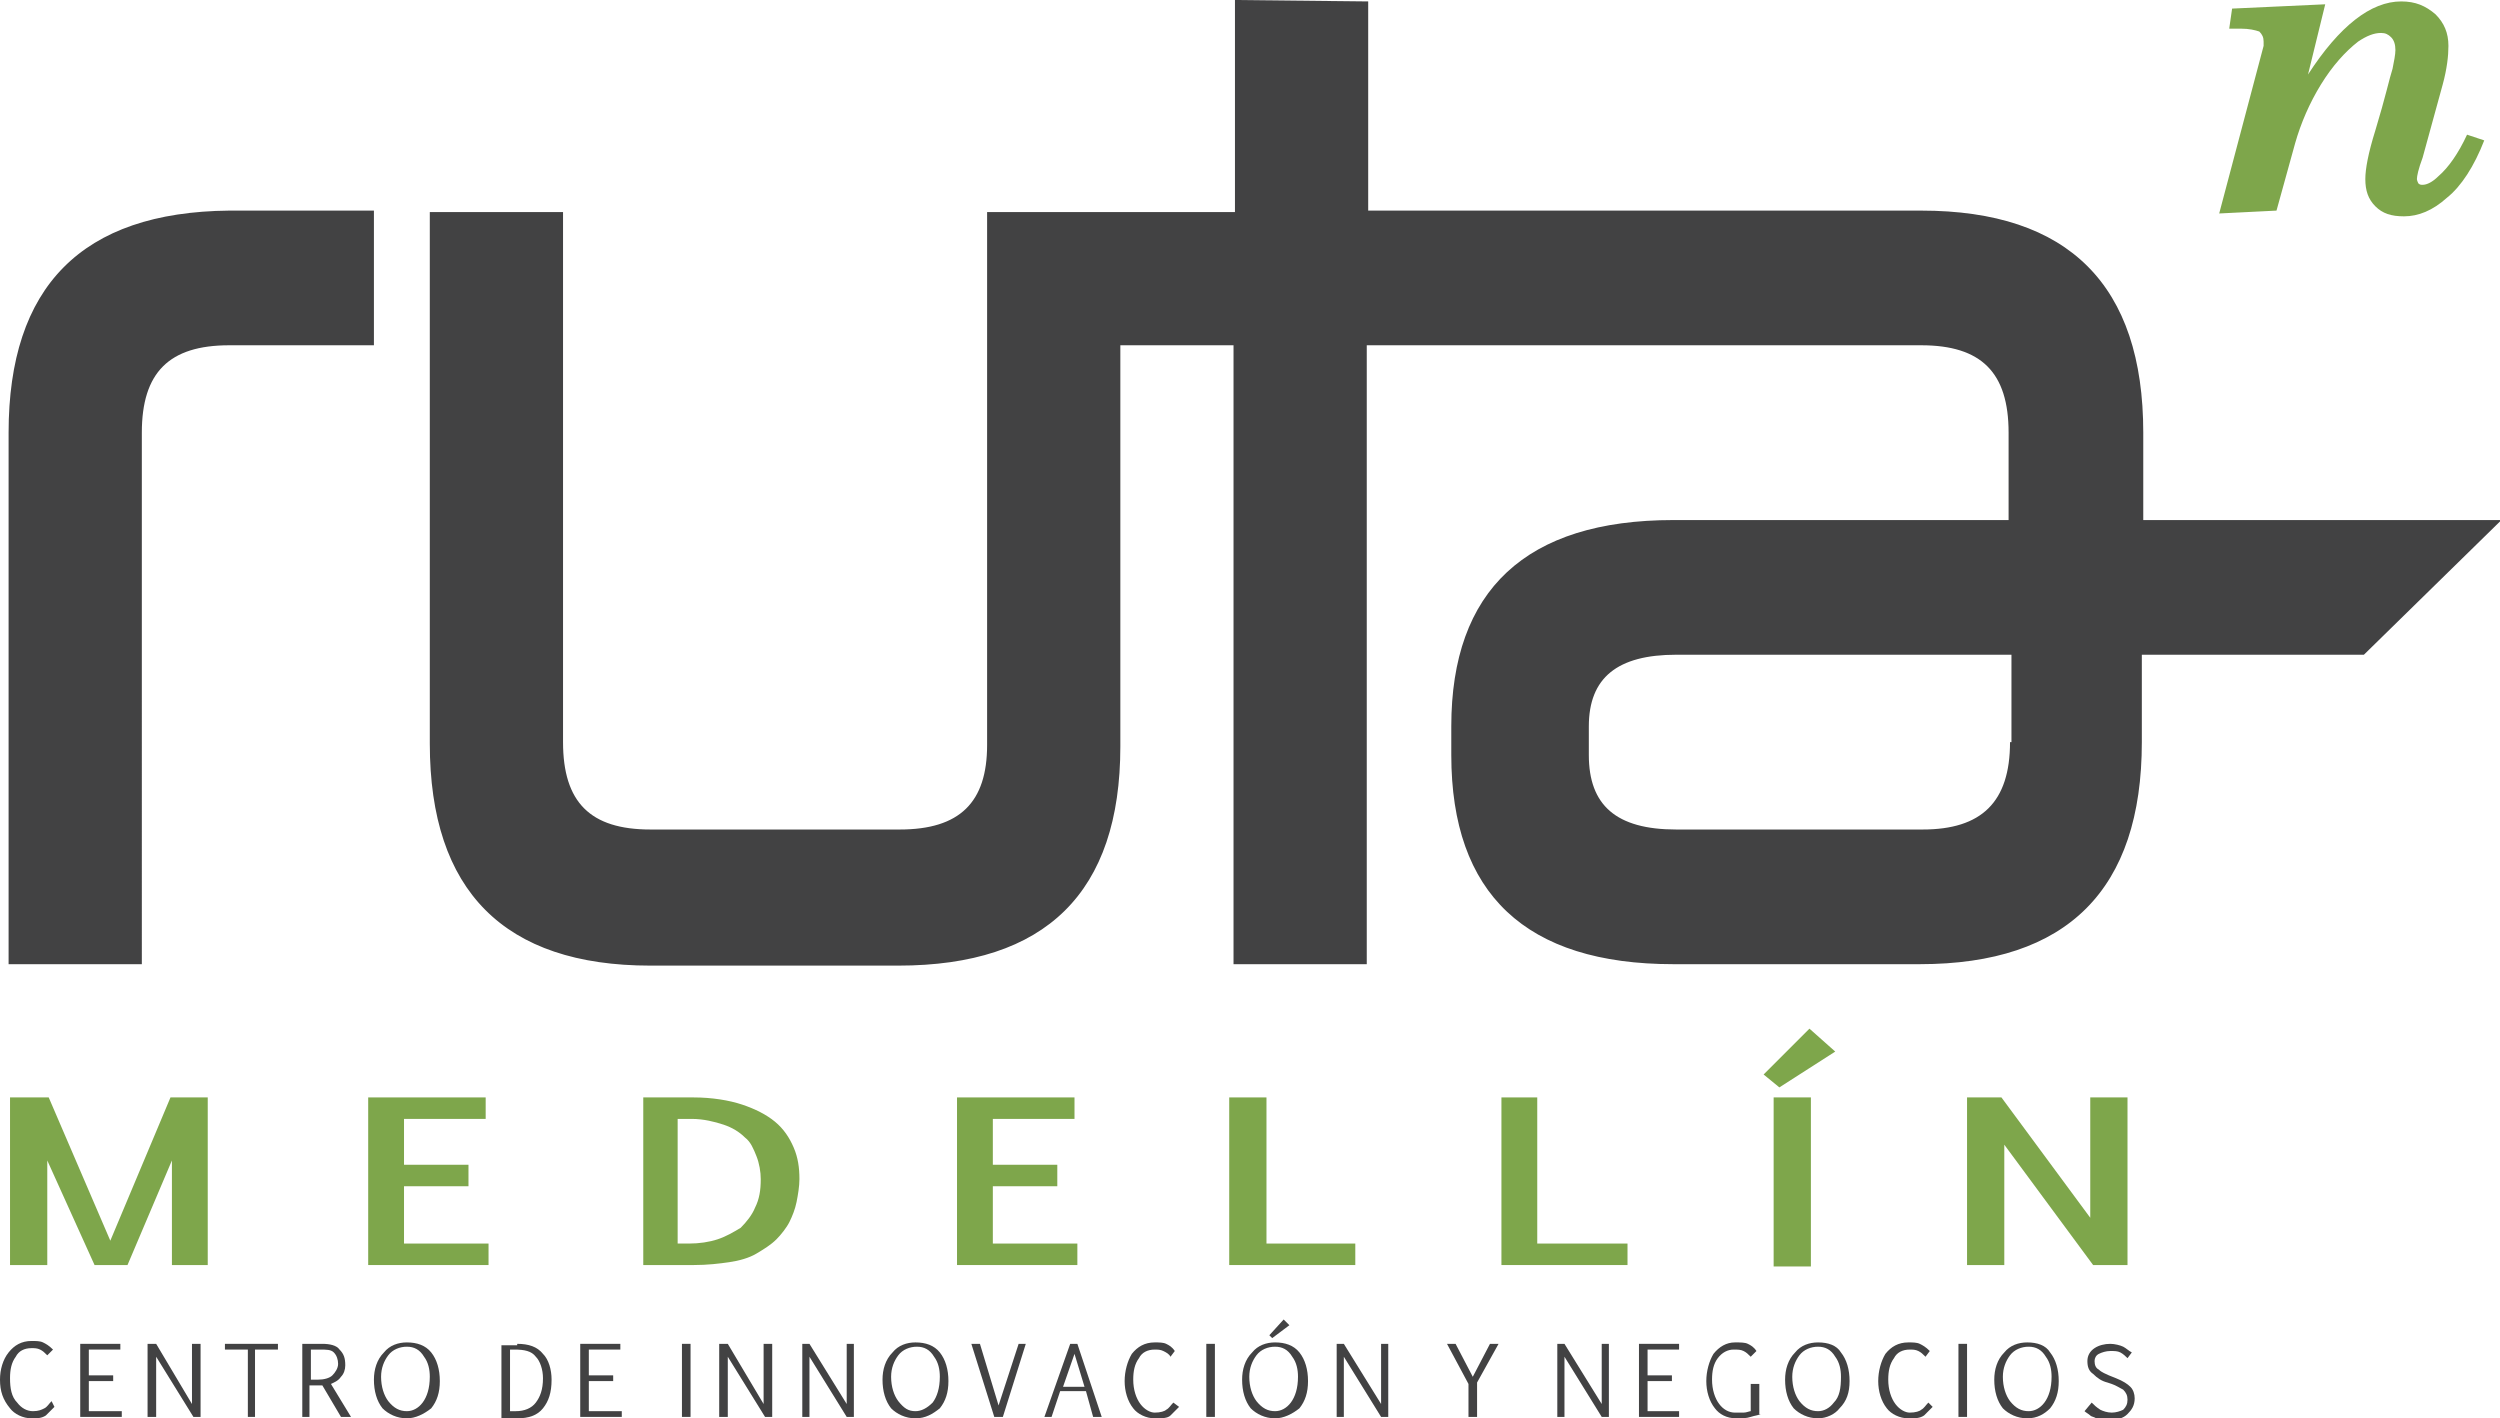 <?xml version="1.0" encoding="utf-8"?>
<!-- Generator: Adobe Illustrator 16.0.0, SVG Export Plug-In . SVG Version: 6.00 Build 0)  -->
<!DOCTYPE svg PUBLIC "-//W3C//DTD SVG 1.1//EN" "http://www.w3.org/Graphics/SVG/1.1/DTD/svg11.dtd">
<svg version="1.1" id="Capa_1" xmlns="http://www.w3.org/2000/svg" xmlns:xlink="http://www.w3.org/1999/xlink" x="0px" y="0px"
	 width="174.5px" height="99px" viewBox="0 0 174.5 99" enable-background="new 0 0 174.5 99" xml:space="preserve">
<polygon fill="#7EA64B" points="8.9,88.3 6.6,88.3 3.3,81 3.3,88.3 0.7,88.3 0.7,76.6 3.4,76.6 7.7,86.6 11.9,76.6 14.5,76.6 
	14.5,88.3 12,88.3 12,81 "/>
<polygon fill="#7EA64B" points="33.9,78.1 28.2,78.1 28.2,81.3 32.7,81.3 32.7,82.8 28.2,82.8 28.2,86.8 34.1,86.8 34.1,88.3 
	25.7,88.3 25.7,76.6 33.9,76.6 "/>
<path fill="#7EA64B" d="M48.4,76.6c1.3,0,2.5,0.2,3.4,0.5c0.9,0.3,1.7,0.7,2.3,1.2c0.6,0.5,1,1.1,1.3,1.8c0.3,0.7,0.4,1.4,0.4,2.2
	c0,0.5-0.1,1.1-0.2,1.6c-0.1,0.5-0.3,1-0.5,1.4c-0.2,0.4-0.6,0.9-0.9,1.2c-0.4,0.4-0.9,0.7-1.4,1c-0.5,0.3-1.2,0.5-1.9,0.6
	c-0.7,0.1-1.5,0.2-2.5,0.2h-3.5V76.6H48.4z M47.3,78.1v8.7h0.8c0.7,0,1.4-0.1,2-0.3c0.6-0.2,1.1-0.5,1.6-0.8c0.4-0.4,0.8-0.9,1-1.4
	c0.3-0.6,0.4-1.2,0.4-2c0-0.5-0.1-1.1-0.3-1.6c-0.2-0.5-0.4-1-0.8-1.3c-0.4-0.4-0.9-0.7-1.5-0.9c-0.6-0.2-1.4-0.4-2.2-0.4H47.3z"/>
<polygon fill="#7EA64B" points="75,78.1 69.3,78.1 69.3,81.3 73.8,81.3 73.8,82.8 69.3,82.8 69.3,86.8 75.2,86.8 75.2,88.3 
	66.8,88.3 66.8,76.6 75,76.6 "/>
<polygon fill="#7EA64B" points="94.6,88.3 85.8,88.3 85.8,76.6 88.4,76.6 88.4,86.8 94.6,86.8 "/>
<polygon fill="#7EA64B" points="113.6,88.3 104.8,88.3 104.8,76.6 107.3,76.6 107.3,86.8 113.6,86.8 "/>
<path fill="#7EA64B" d="M123.1,75l3.2-3.2l1.8,1.6l-3.9,2.5L123.1,75z M123.8,76.6h2.6v11.8h-2.6V76.6z"/>
<polygon fill="#7EA64B" points="139.9,79.9 139.9,88.3 137.3,88.3 137.3,76.6 139.7,76.6 145.9,85 145.9,76.6 148.5,76.6 
	148.5,88.3 146.1,88.3 "/>
<path fill="#424243" d="M3.8,98.2c-0.2,0.2-0.4,0.4-0.6,0.6c-0.3,0.2-0.6,0.2-1,0.2c-0.6,0-1.2-0.3-1.5-0.7C0.2,97.7,0,97.1,0,96.3
	c0-0.7,0.2-1.4,0.6-1.9c0.4-0.5,0.9-0.8,1.6-0.8c0.3,0,0.6,0,0.8,0.1c0.2,0.1,0.4,0.2,0.7,0.5l-0.4,0.4c-0.2-0.2-0.3-0.3-0.5-0.4
	c-0.2-0.1-0.4-0.1-0.6-0.1c-0.5,0-0.9,0.2-1.1,0.6c-0.3,0.4-0.4,0.9-0.4,1.5c0,0.7,0.1,1.3,0.5,1.7c0.3,0.4,0.7,0.6,1.1,0.6
	c0.4,0,0.6-0.1,0.8-0.2c0.2-0.1,0.3-0.3,0.5-0.5L3.8,98.2z"/>
<polygon fill="#424243" points="8.4,94.2 6.2,94.2 6.2,96 7.9,96 7.9,96.4 6.2,96.4 6.2,98.5 8.5,98.5 8.5,98.9 5.6,98.9 5.6,93.8 
	8.4,93.8 "/>
<polygon fill="#424243" points="10.9,94.7 10.9,98.9 10.3,98.9 10.3,93.8 10.9,93.8 13.4,98 13.4,93.8 14,93.8 14,98.9 13.5,98.9 
	"/>
<polygon fill="#424243" points="19.4,94.2 17.8,94.2 17.8,98.9 17.3,98.9 17.3,94.2 15.7,94.2 15.7,93.8 19.4,93.8 "/>
<path fill="#424243" d="M21.7,98.9h-0.6v-5.1h1.4c0.5,0,1,0.1,1.2,0.4c0.3,0.3,0.4,0.6,0.4,1.1c0,0.3-0.1,0.6-0.3,0.8
	c-0.2,0.3-0.5,0.4-0.7,0.5l1.4,2.3h-0.7l-1.3-2.2c0,0-0.3,0-0.9,0V98.9z M21.7,96.3h0.5c0.4,0,0.8-0.1,1-0.3
	c0.2-0.2,0.4-0.5,0.4-0.8c0-0.3-0.1-0.6-0.3-0.8c-0.2-0.2-0.5-0.2-1-0.2h-0.6V96.3z"/>
<path fill="#424243" d="M28.4,99c-0.7,0-1.3-0.3-1.7-0.7c-0.4-0.5-0.6-1.2-0.6-2c0-0.7,0.2-1.4,0.7-1.9c0.4-0.5,1-0.7,1.6-0.7
	c0.7,0,1.3,0.2,1.7,0.7c0.4,0.5,0.6,1.2,0.6,2c0,0.8-0.2,1.4-0.6,1.9C29.6,98.7,29,99,28.4,99 M28.4,98.5c0.4,0,0.8-0.2,1.1-0.6
	c0.3-0.4,0.5-1,0.5-1.8c0-0.5-0.1-1-0.4-1.4c-0.3-0.5-0.7-0.7-1.2-0.7c-0.5,0-1,0.2-1.3,0.6c-0.3,0.4-0.5,0.9-0.5,1.5
	c0,0.7,0.2,1.3,0.5,1.7C27.5,98.3,27.9,98.5,28.4,98.5"/>
<path fill="#424243" d="M36.1,93.8c0.8,0,1.4,0.2,1.8,0.7c0.4,0.4,0.6,1.1,0.6,1.8c0,0.9-0.2,1.5-0.6,2c-0.4,0.5-1,0.7-1.8,0.7H35
	v-5.1H36.1z M35.6,94.2v4.3H36c0.6,0,1.1-0.2,1.4-0.6c0.3-0.4,0.5-0.9,0.5-1.7c0-0.6-0.2-1.2-0.5-1.5c-0.3-0.4-0.8-0.5-1.5-0.5H35.6
	z"/>
<polygon fill="#424243" points="43.3,94.2 41.1,94.2 41.1,96 42.8,96 42.8,96.4 41.1,96.4 41.1,98.5 43.4,98.5 43.4,98.9 40.5,98.9 
	40.5,93.8 43.3,93.8 "/>
<rect x="47.6" y="93.8" fill="#424243" width="0.6" height="5.1"/>
<polygon fill="#424243" points="50.8,94.7 50.8,98.9 50.2,98.9 50.2,93.8 50.8,93.8 53.3,98 53.3,93.8 53.9,93.8 53.9,98.9 
	53.4,98.9 "/>
<polygon fill="#424243" points="56.5,94.7 56.5,98.9 56,98.9 56,93.8 56.5,93.8 59.1,98 59.1,93.8 59.6,93.8 59.6,98.9 59.1,98.9 
	"/>
<path fill="#424243" d="M63.9,99c-0.7,0-1.3-0.3-1.7-0.7c-0.4-0.5-0.6-1.2-0.6-2c0-0.7,0.2-1.4,0.7-1.9c0.4-0.5,1-0.7,1.6-0.7
	c0.7,0,1.3,0.2,1.7,0.7c0.4,0.5,0.6,1.2,0.6,2c0,0.8-0.2,1.4-0.6,1.9C65.1,98.7,64.6,99,63.9,99 M63.9,98.5c0.4,0,0.8-0.2,1.2-0.6
	c0.3-0.4,0.5-1,0.5-1.8c0-0.5-0.1-1-0.4-1.4c-0.3-0.5-0.7-0.7-1.2-0.7c-0.5,0-1,0.2-1.3,0.6c-0.3,0.4-0.5,0.9-0.5,1.5
	c0,0.7,0.2,1.3,0.5,1.7C63.1,98.3,63.4,98.5,63.9,98.5"/>
<polygon fill="#424243" points="71.1,93.8 71.6,93.8 70,98.9 69.4,98.9 67.8,93.8 68.4,93.8 69.7,98.1 "/>
<path fill="#424243" d="M74.7,93.8h0.5l1.7,5.1h-0.6l-0.5-1.8H74l-0.6,1.8h-0.5L74.7,93.8z M74.2,96.8h1.5l-0.7-2.3L74.2,96.8z"/>
<path fill="#424243" d="M82.3,98.2c-0.2,0.2-0.4,0.4-0.6,0.6c-0.2,0.2-0.6,0.2-1.1,0.2c-0.6,0-1.2-0.3-1.5-0.7
	c-0.4-0.5-0.6-1.2-0.6-1.9c0-0.7,0.2-1.4,0.5-1.9c0.4-0.5,0.9-0.8,1.6-0.8c0.3,0,0.6,0,0.8,0.1c0.2,0.1,0.4,0.2,0.6,0.5l-0.3,0.4
	c-0.1-0.2-0.3-0.3-0.5-0.4c-0.2-0.1-0.4-0.1-0.6-0.1c-0.5,0-0.9,0.2-1.1,0.6c-0.3,0.4-0.4,0.9-0.4,1.5c0,0.7,0.2,1.3,0.5,1.7
	c0.3,0.4,0.7,0.6,1,0.6c0.4,0,0.7-0.1,0.8-0.2c0.2-0.1,0.3-0.3,0.5-0.5L82.3,98.2z"/>
<rect x="84.2" y="93.8" fill="#424243" width="0.6" height="5.1"/>
<path fill="#424243" d="M89,99c-0.7,0-1.3-0.3-1.7-0.7c-0.4-0.5-0.6-1.2-0.6-2c0-0.7,0.2-1.4,0.7-1.9c0.4-0.5,1-0.7,1.6-0.7
	c0.7,0,1.3,0.2,1.7,0.7c0.4,0.5,0.6,1.2,0.6,2c0,0.8-0.2,1.4-0.6,1.9C90.2,98.7,89.6,99,89,99 M89,98.5c0.4,0,0.8-0.2,1.1-0.6
	c0.3-0.4,0.5-1,0.5-1.8c0-0.5-0.1-1-0.4-1.4c-0.3-0.5-0.7-0.7-1.2-0.7c-0.5,0-1,0.2-1.3,0.6c-0.3,0.4-0.5,0.9-0.5,1.5
	c0,0.7,0.2,1.3,0.5,1.7C88.1,98.3,88.5,98.5,89,98.5 M88.6,93.2l1-1.1l0.4,0.4l-1.2,0.9L88.6,93.2z"/>
<polygon fill="#424243" points="93.8,94.7 93.8,98.9 93.3,98.9 93.3,93.8 93.8,93.8 96.4,98 96.4,93.8 96.9,93.8 96.9,98.9 
	96.4,98.9 "/>
<polygon fill="#424243" points="102.5,98.9 102.5,96.6 101,93.8 101.6,93.8 102.8,96.1 104,93.8 104.6,93.8 103.1,96.5 103.1,98.9 
	"/>
<polygon fill="#424243" points="109.2,94.7 109.2,98.9 108.7,98.9 108.7,93.8 109.2,93.8 111.8,98 111.8,93.8 112.3,93.8 
	112.3,98.9 111.8,98.9 "/>
<polygon fill="#424243" points="117.2,94.2 115,94.2 115,96 116.7,96 116.7,96.4 115,96.4 115,98.5 117.2,98.5 117.2,98.9 
	114.4,98.9 114.4,93.8 117.2,93.8 "/>
<path fill="#424243" d="M122.9,98.7c-0.2,0.1-0.4,0.1-0.7,0.2c-0.3,0.1-0.6,0.1-1,0.1c-0.7,0-1.2-0.3-1.5-0.7
	c-0.4-0.5-0.6-1.2-0.6-1.9c0-0.7,0.2-1.4,0.5-1.9c0.4-0.5,0.9-0.8,1.5-0.8c0.4,0,0.7,0,0.9,0.1c0.2,0.1,0.4,0.2,0.6,0.5l-0.4,0.4
	c-0.2-0.2-0.3-0.3-0.5-0.4c-0.2-0.1-0.4-0.1-0.7-0.1c-0.4,0-0.8,0.2-1.1,0.6c-0.3,0.4-0.4,0.9-0.4,1.5c0,0.7,0.2,1.3,0.5,1.7
	c0.3,0.4,0.7,0.6,1.1,0.6c0.2,0,0.4,0,0.6,0c0.2,0,0.4-0.1,0.5-0.1v-1.9h0.6V98.7z"/>
<path fill="#424243" d="M126.9,99c-0.7,0-1.3-0.3-1.7-0.7c-0.4-0.5-0.6-1.2-0.6-2c0-0.7,0.2-1.4,0.7-1.9c0.4-0.5,1-0.7,1.6-0.7
	c0.7,0,1.3,0.2,1.6,0.7c0.4,0.5,0.6,1.2,0.6,2c0,0.8-0.2,1.4-0.7,1.9C128.1,98.7,127.5,99,126.9,99 M126.9,98.5
	c0.4,0,0.8-0.2,1.1-0.6c0.4-0.4,0.5-1,0.5-1.8c0-0.5-0.1-1-0.4-1.4c-0.3-0.5-0.7-0.7-1.2-0.7c-0.5,0-1,0.2-1.3,0.6
	c-0.3,0.4-0.5,0.9-0.5,1.5c0,0.7,0.2,1.3,0.5,1.7C126,98.3,126.4,98.5,126.9,98.5"/>
<path fill="#424243" d="M134.9,98.2c-0.2,0.2-0.4,0.4-0.6,0.6c-0.3,0.2-0.6,0.2-1.1,0.2c-0.6,0-1.2-0.3-1.5-0.7
	c-0.4-0.5-0.6-1.2-0.6-1.9c0-0.7,0.2-1.4,0.5-1.9c0.4-0.5,0.9-0.8,1.6-0.8c0.3,0,0.6,0,0.8,0.1c0.2,0.1,0.4,0.2,0.7,0.5l-0.3,0.4
	c-0.2-0.2-0.3-0.3-0.5-0.4c-0.2-0.1-0.4-0.1-0.6-0.1c-0.5,0-0.9,0.2-1.1,0.6c-0.3,0.4-0.4,0.9-0.4,1.5c0,0.7,0.2,1.3,0.5,1.7
	c0.3,0.4,0.7,0.6,1,0.6c0.4,0,0.7-0.1,0.8-0.2c0.2-0.1,0.3-0.3,0.5-0.5L134.9,98.2z"/>
<rect x="136.7" y="93.8" fill="#424243" width="0.6" height="5.1"/>
<path fill="#424243" d="M141.5,99c-0.7,0-1.3-0.3-1.7-0.7c-0.4-0.5-0.6-1.2-0.6-2c0-0.7,0.2-1.4,0.7-1.9c0.4-0.5,1-0.7,1.6-0.7
	c0.7,0,1.3,0.2,1.6,0.7c0.4,0.5,0.6,1.2,0.6,2c0,0.8-0.2,1.4-0.6,1.9C142.7,98.7,142.2,99,141.5,99 M141.6,98.5
	c0.4,0,0.8-0.2,1.1-0.6c0.3-0.4,0.5-1,0.5-1.8c0-0.5-0.1-1-0.4-1.4c-0.3-0.5-0.7-0.7-1.2-0.7c-0.5,0-1,0.2-1.3,0.6
	c-0.3,0.4-0.5,0.9-0.5,1.5c0,0.7,0.2,1.3,0.5,1.7C140.7,98.3,141.1,98.5,141.6,98.5"/>
<path fill="#424243" d="M146,97.9c0.2,0.2,0.3,0.3,0.6,0.5c0.2,0.1,0.5,0.2,0.8,0.2c0.3,0,0.6-0.1,0.8-0.2c0.2-0.2,0.3-0.4,0.3-0.7
	c0-0.3-0.1-0.5-0.3-0.7c-0.2-0.1-0.5-0.3-0.8-0.4l-0.3-0.1c-0.4-0.1-0.7-0.3-1-0.6c-0.3-0.2-0.4-0.5-0.4-0.9c0-0.4,0.2-0.7,0.5-0.9
	c0.3-0.2,0.7-0.3,1.1-0.3c0.3,0,0.7,0.1,0.9,0.2c0.2,0.1,0.4,0.3,0.6,0.4l-0.3,0.4c-0.1-0.1-0.3-0.3-0.5-0.4
	c-0.2-0.1-0.4-0.1-0.7-0.1c-0.3,0-0.6,0.1-0.8,0.2c-0.2,0.1-0.3,0.3-0.3,0.5c0,0.3,0.1,0.5,0.3,0.6c0.2,0.2,0.5,0.3,0.7,0.4l0.5,0.2
	c0.5,0.2,0.8,0.4,1,0.6c0.2,0.2,0.3,0.5,0.3,0.8c0,0.5-0.2,0.8-0.5,1.1c-0.3,0.3-0.7,0.4-1.2,0.4c-0.2,0-0.4,0-0.5,0
	c-0.2,0-0.3-0.1-0.5-0.1c-0.1-0.1-0.3-0.1-0.4-0.2c-0.1-0.1-0.3-0.2-0.4-0.3L146,97.9z"/>
<path fill="#424243" d="M0.6,30.2v37.1h9.3V30.2c0-4.2,1.9-6.1,6.1-6.1h10.1v-9.4H16C5.7,14.8,0.6,20,0.6,30.2 M149.6,36.3v-6.1
	c0-10.3-5.2-15.5-15.5-15.5H95.5V0.1L86.2,0v14.8H68.9V52c0,4-1.9,5.9-6.1,5.9H45.4c-4.2,0-6.1-1.9-6.1-6.1V14.8H30v37.1
	c0,10.3,5.2,15.5,15.4,15.5h17.3c10.3,0,15.5-5.1,15.5-15.3V24.1h7.9v43.2h9.3V24.1h38.7c4.2,0,6.1,1.9,6.1,6.1v6.1h-23.4
	c-10.3,0-15.5,4.9-15.5,14.4v2c0,9.7,5.2,14.6,15.5,14.6h17.2c10.3,0,15.5-5.2,15.5-15.5v-6.1H165l9.6-9.4H149.6z M140.3,51.8
	c0,4.2-2,6.1-6.1,6.1h-17.2c-4.2,0-6.1-1.7-6.1-5.2v-2c0-3.4,2-5,6.1-5h23.4V51.8z"/>
<path fill="#7EA64B" d="M172.2,9.4l1.2,0.4c-0.7,1.8-1.6,3.2-2.6,4c-1,0.9-2,1.3-3,1.3c-0.9,0-1.5-0.2-2-0.7
	c-0.5-0.5-0.7-1.1-0.7-1.9c0-0.7,0.2-1.8,0.7-3.4c0.7-2.3,1-3.7,1.2-4.3c0.1-0.5,0.2-1,0.2-1.3c0-0.4-0.1-0.7-0.3-0.9
	c-0.2-0.2-0.4-0.3-0.7-0.3c-0.5,0-1,0.2-1.6,0.6c-0.9,0.7-1.8,1.7-2.6,3c-0.8,1.3-1.4,2.7-1.8,4.1l-1.3,4.7l-4,0.2l3.1-11.7
	c0-0.1,0-0.2,0-0.3c0-0.3-0.1-0.5-0.3-0.7C157.4,2.1,157,2,156.4,2h-0.8l0.2-1.4l6.5-0.3l-1.2,4.9c2.2-3.4,4.4-5.1,6.5-5.1
	c1,0,1.7,0.3,2.4,0.9c0.6,0.6,0.9,1.3,0.9,2.2c0,0.7-0.1,1.6-0.4,2.7l-1.4,5.1c-0.3,0.8-0.4,1.3-0.4,1.5c0,0.1,0.1,0.3,0.1,0.3
	c0.1,0.1,0.2,0.1,0.3,0.1c0.3,0,0.7-0.2,1.1-0.6C170.9,11.7,171.6,10.7,172.2,9.4"/>
</svg>

